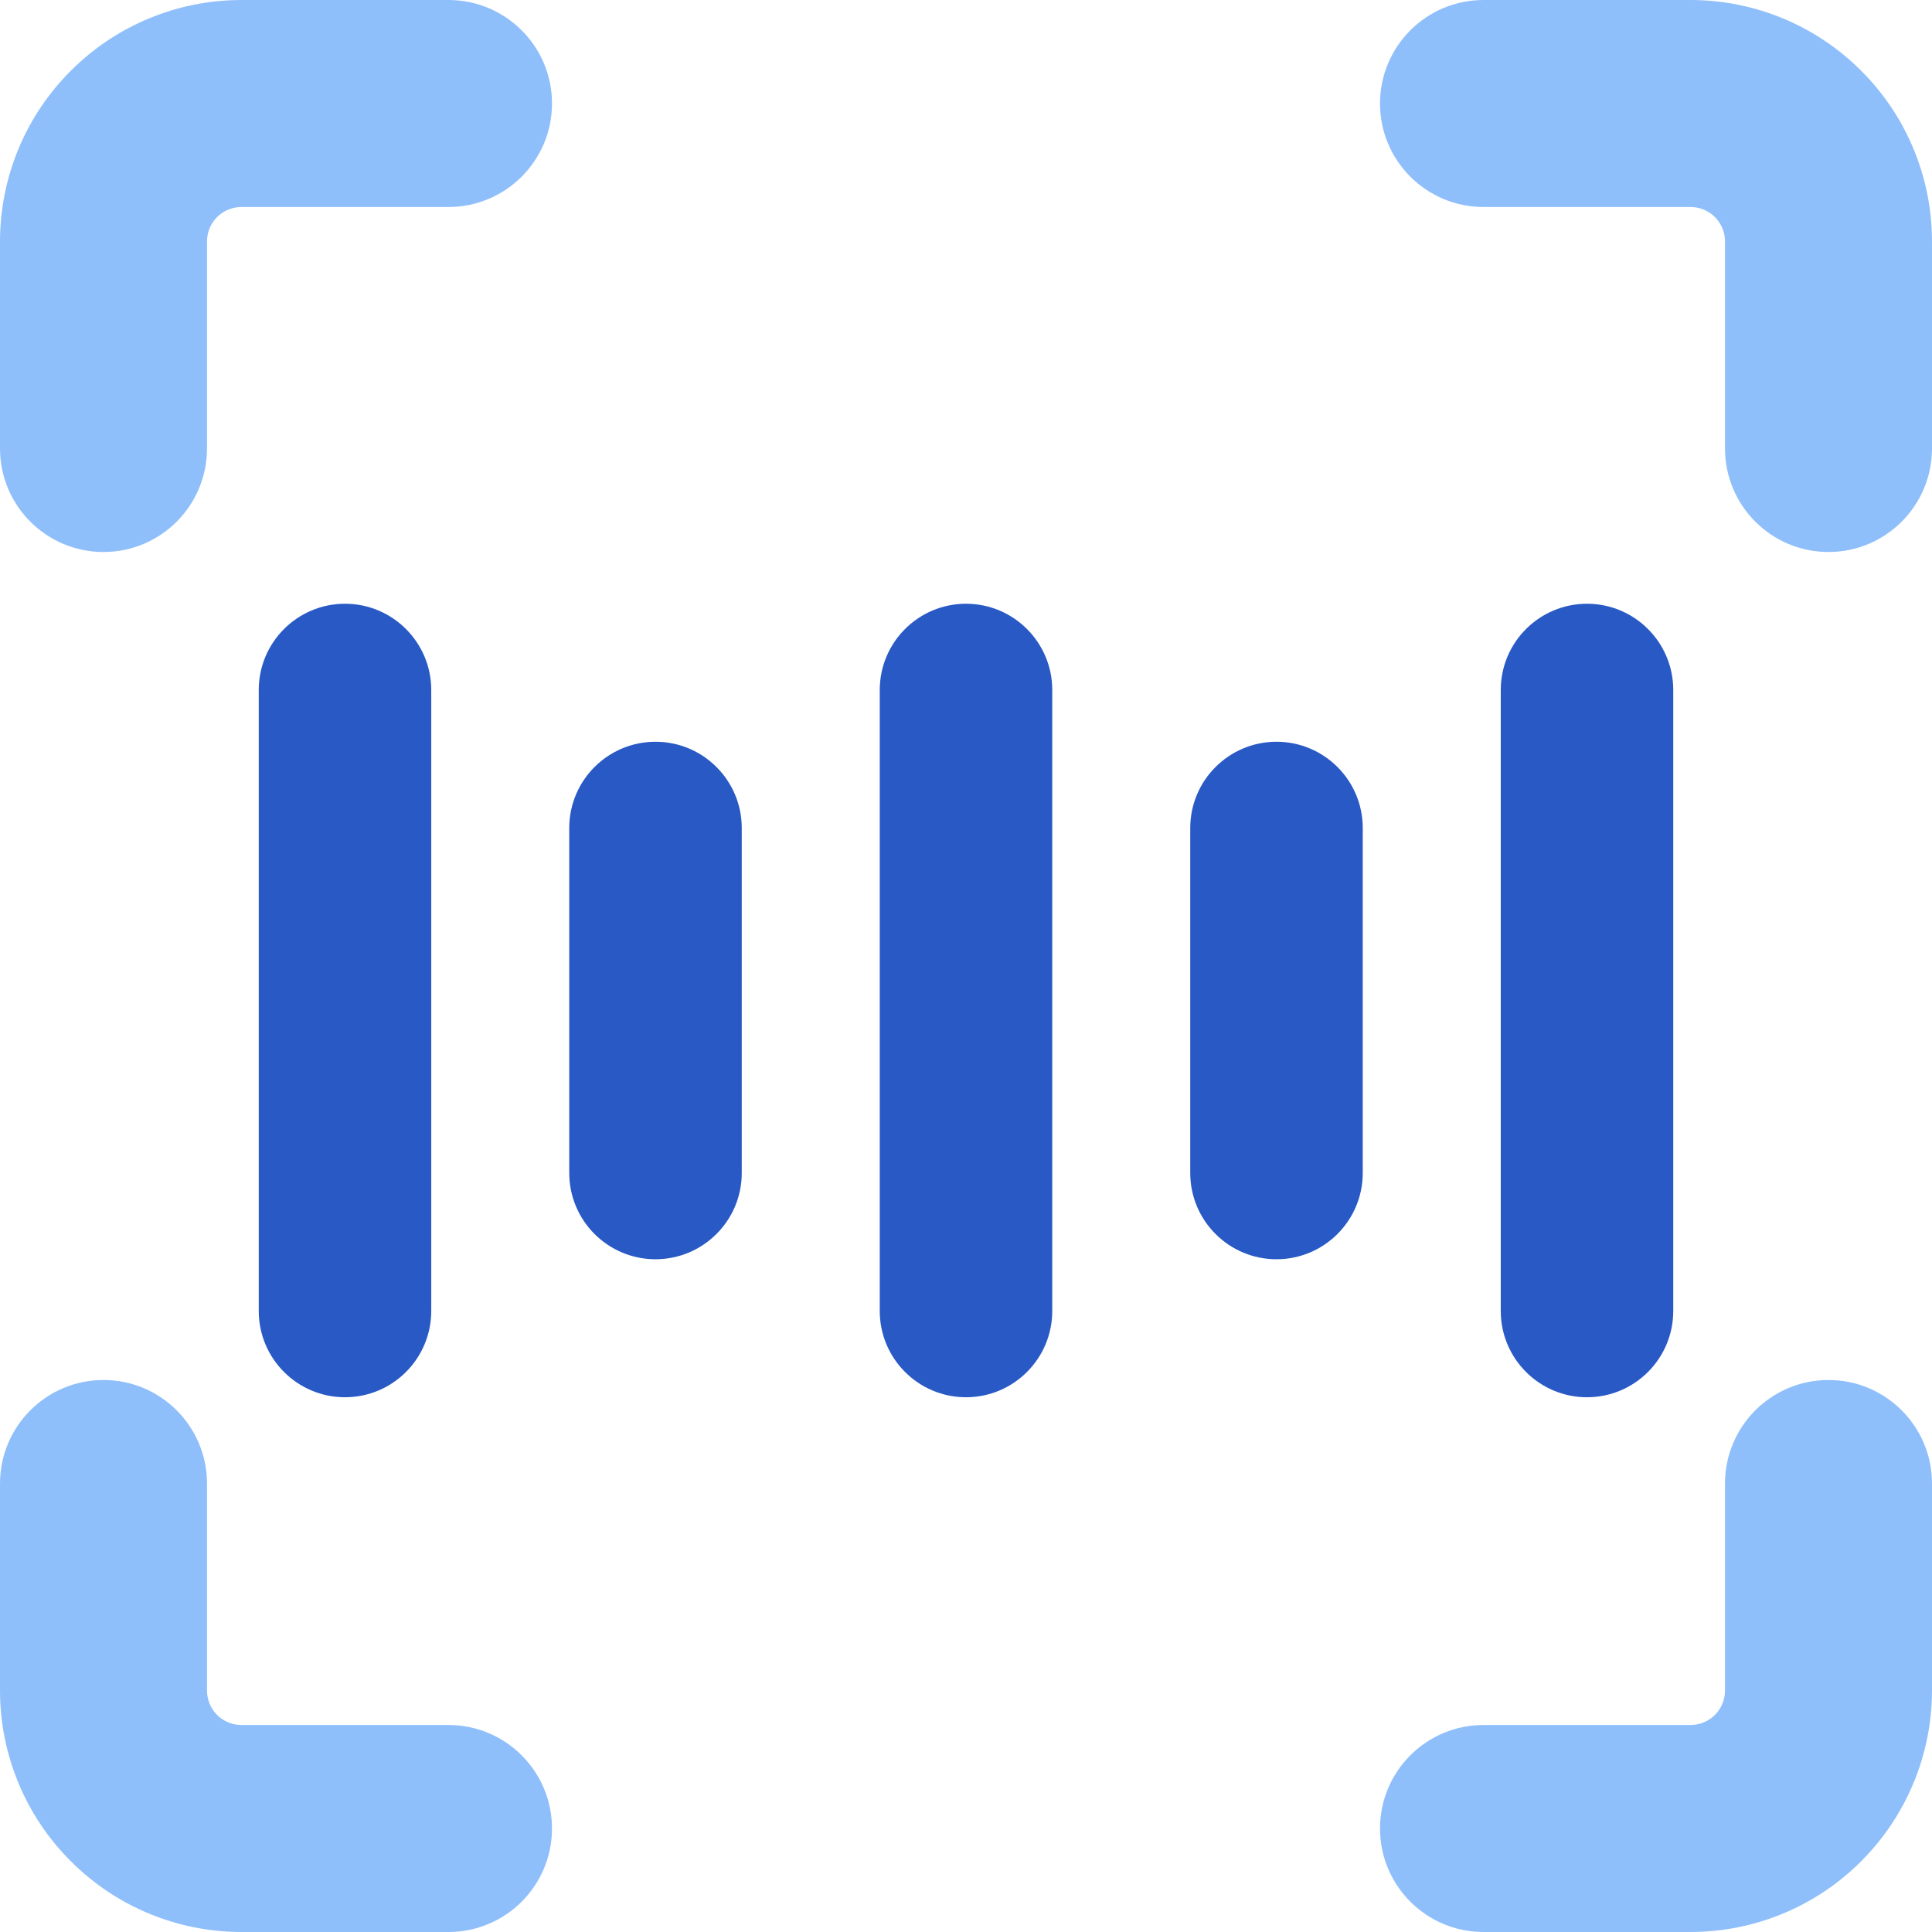 <svg xmlns="http://www.w3.org/2000/svg" fill="none" viewBox="0 0 14 14" id="Voice-Scan-2--Streamline-Core"><desc>Voice Scan 2 Streamline Icon: https://streamlinehq.com</desc><g id="voice-scan-2--identification-secure-id-soundwave-sound-voice-brackets-security"><path id="Union" fill="#2859c5" fill-rule="evenodd" d="M2.5 4.375c0.345 0 0.625 0.28 0.625 0.625v4.5c0 0.345 -0.28 0.625 -0.625 0.625s-0.625 -0.28 -0.625 -0.625V5c0 -0.345 0.28 -0.625 0.625 -0.625Zm2.25 1c0.345 0 0.625 0.28 0.625 0.625v2.5c0 0.345 -0.28 0.625 -0.625 0.625s-0.625 -0.28 -0.625 -0.625V6c0 -0.345 0.28 -0.625 0.625 -0.625ZM7.625 5c0 -0.345 -0.28 -0.625 -0.625 -0.625s-0.625 0.28 -0.625 0.625v4.5c0 0.345 0.28 0.625 0.625 0.625s0.625 -0.28 0.625 -0.625V5Zm1.625 0.375c0.345 0 0.625 0.28 0.625 0.625v2.5c0 0.345 -0.28 0.625 -0.625 0.625s-0.625 -0.28 -0.625 -0.625V6c0 -0.345 0.28 -0.625 0.625 -0.625ZM12.125 5c0 -0.345 -0.28 -0.625 -0.625 -0.625s-0.625 0.28 -0.625 0.625v4.5c0 0.345 0.28 0.625 0.625 0.625s0.625 -0.28 0.625 -0.625V5Z" clip-rule="evenodd" stroke-width="1"></path><path id="Union_2" fill="#8fbffa" fill-rule="evenodd" d="M1.573 1.573C1.62 1.526 1.684 1.5 1.75 1.5h1.5c0.414 0 0.75 -0.336 0.75 -0.75C4 0.336 3.664 0 3.25 0h-1.5C1.286 0 0.841 0.184 0.513 0.513 0.184 0.841 0 1.286 0 1.75v1.5c0 0.414 0.336 0.75 0.75 0.75 0.414 0 0.75 -0.336 0.75 -0.75v-1.5c0 -0.066 0.026 -0.13 0.073 -0.177ZM14 10.75c0 -0.414 -0.336 -0.75 -0.75 -0.75s-0.75 0.336 -0.75 0.75v1.5c0 0.066 -0.026 0.13 -0.073 0.177 -0.047 0.047 -0.111 0.073 -0.177 0.073h-1.5c-0.414 0 -0.75 0.336 -0.75 0.75s0.336 0.75 0.75 0.75h1.5c0.464 0 0.909 -0.184 1.237 -0.513 0.328 -0.328 0.513 -0.773 0.513 -1.237v-1.5ZM0.75 10c0.414 0 0.75 0.336 0.75 0.75v1.5c0 0.066 0.026 0.13 0.073 0.177 0.047 0.047 0.11 0.073 0.177 0.073h1.5c0.414 0 0.75 0.336 0.75 0.75s-0.336 0.75 -0.75 0.75h-1.5c-0.464 0 -0.909 -0.184 -1.237 -0.513C0.184 13.159 0 12.714 0 12.25v-1.5c0 -0.414 0.336 -0.75 0.75 -0.75Zm10 -10c-0.414 0 -0.75 0.336 -0.75 0.75 0 0.414 0.336 0.75 0.75 0.75h1.5c0.066 0 0.13 0.026 0.177 0.073 0.047 0.047 0.073 0.11 0.073 0.177v1.5c0 0.414 0.336 0.75 0.75 0.75s0.75 -0.336 0.75 -0.75v-1.5c0 -0.464 -0.184 -0.909 -0.513 -1.237C13.159 0.184 12.714 0 12.25 0h-1.5Z" clip-rule="evenodd" stroke-width="1"></path></g></svg>